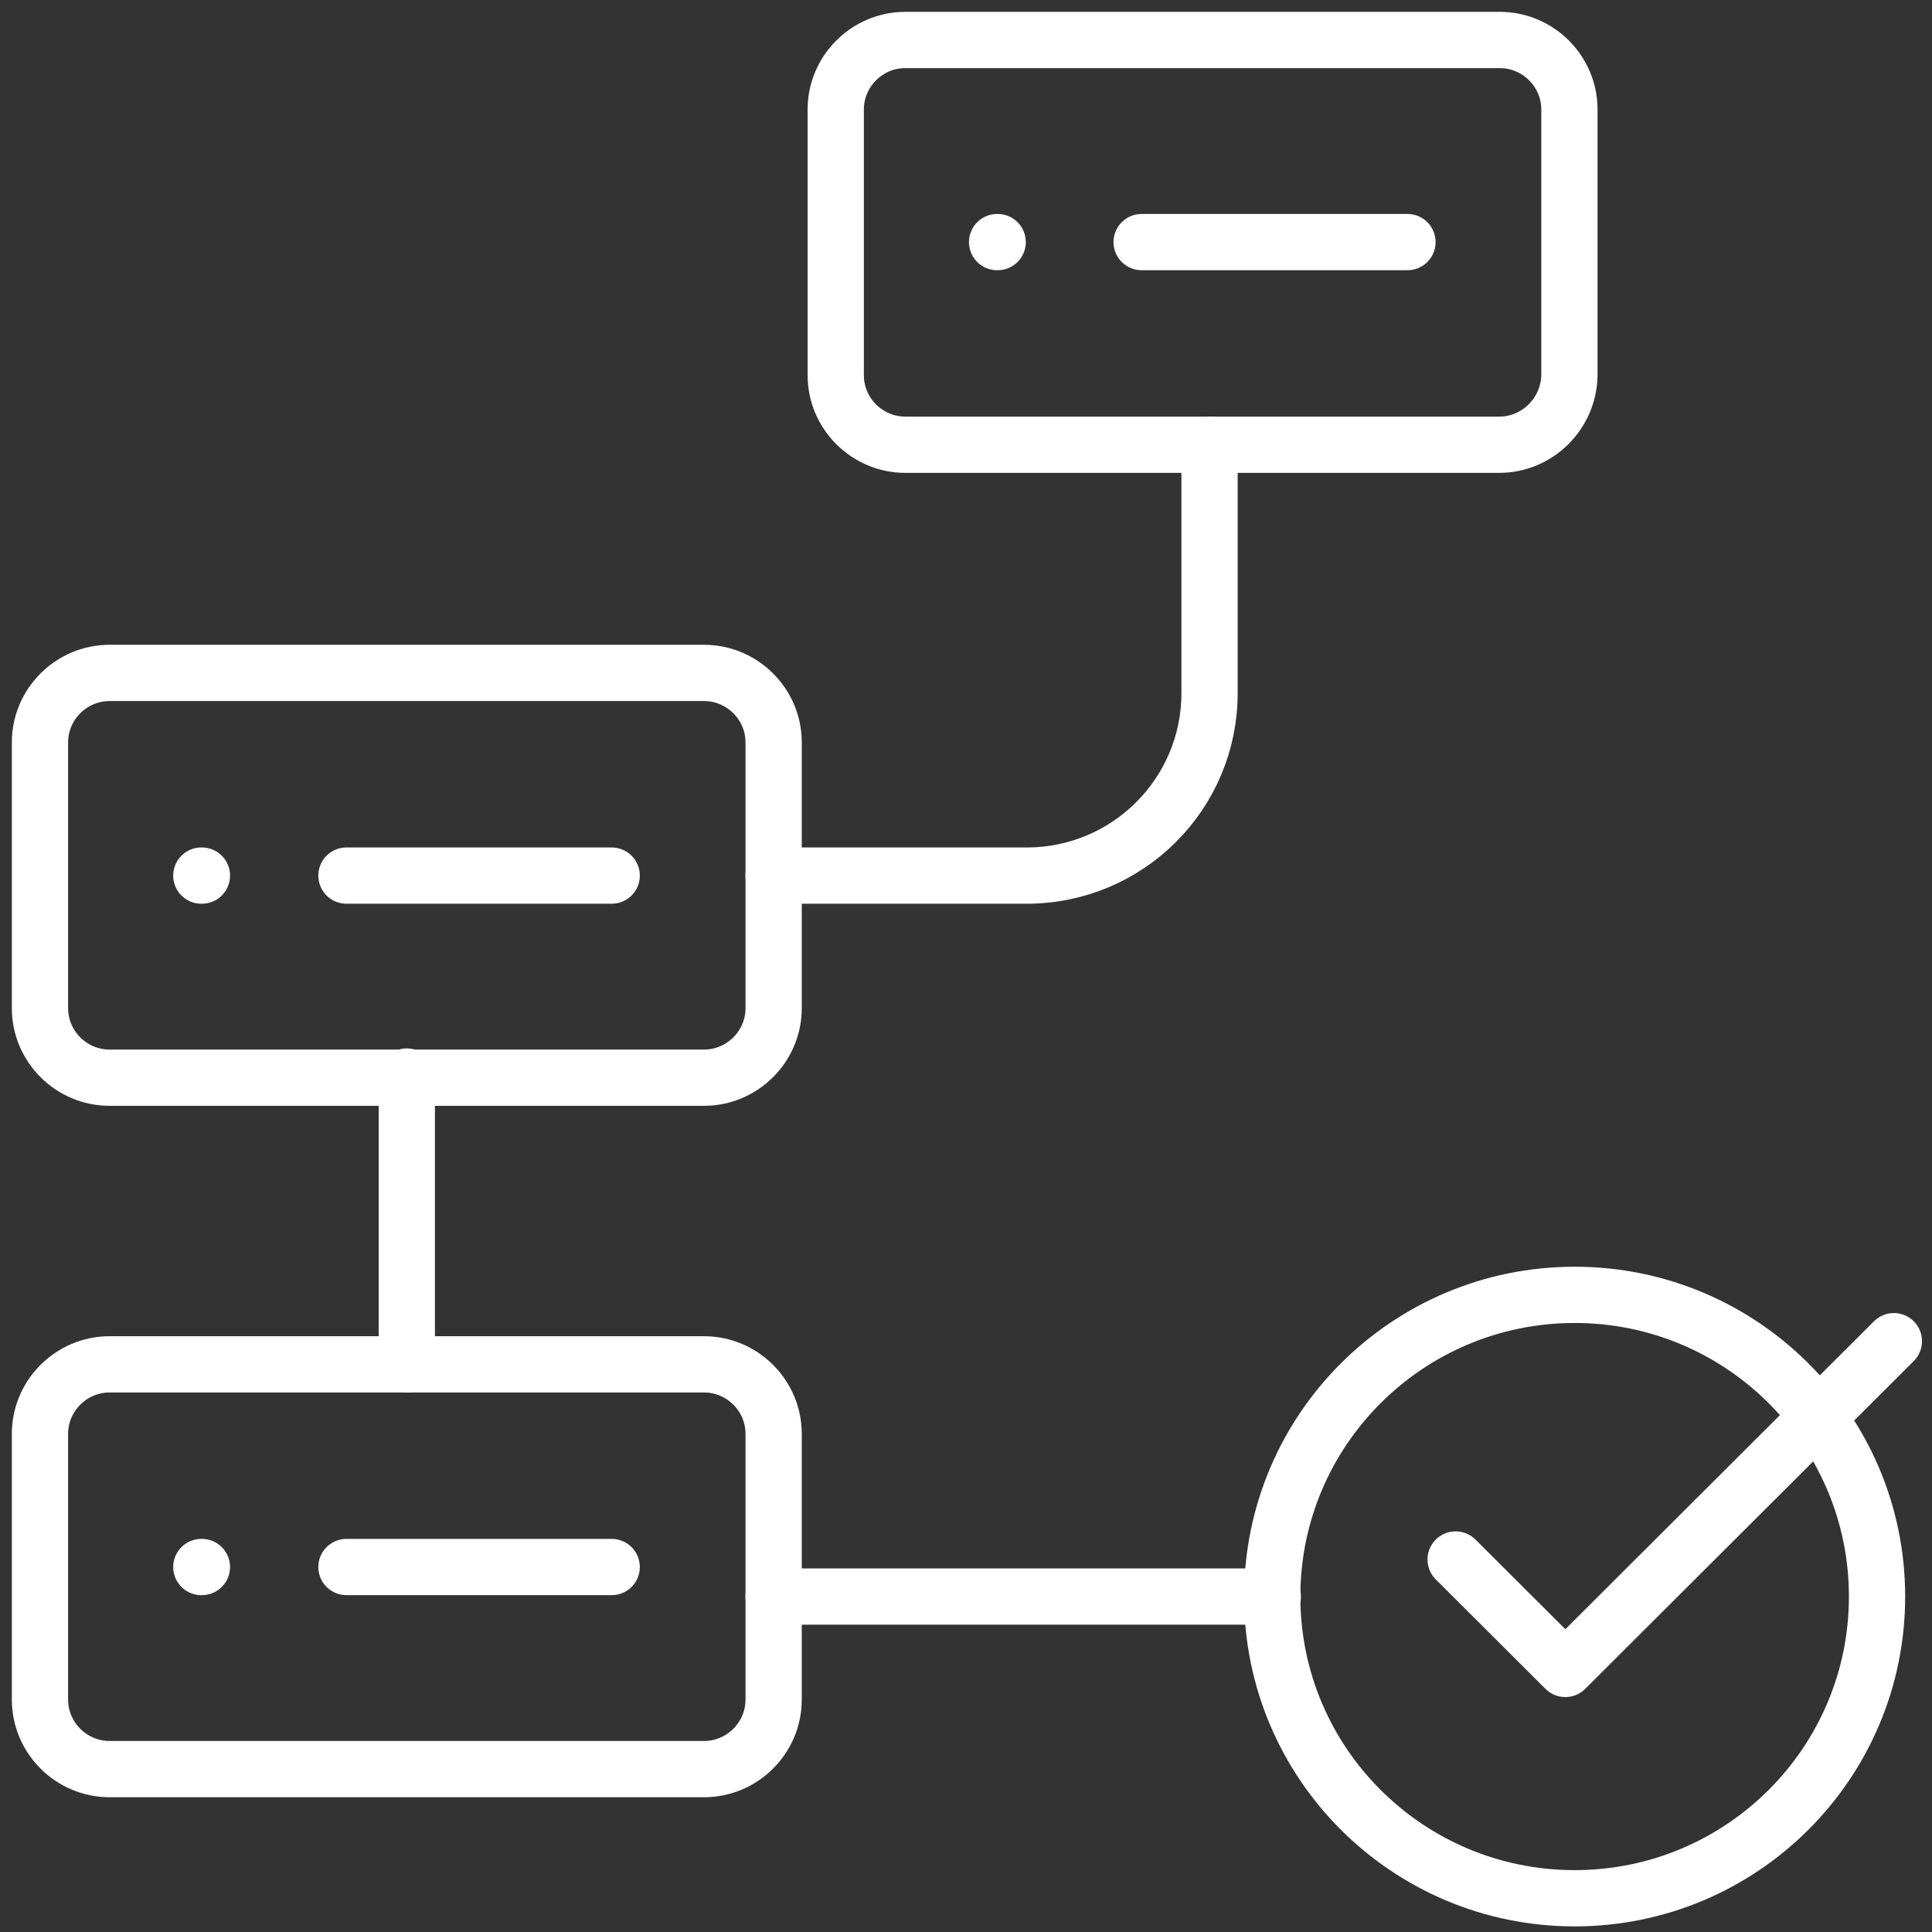 <svg xmlns="http://www.w3.org/2000/svg" width="145" height="145" viewBox="0 0 145 145" fill="none"><rect x="0" y="0" width="145" height="145" fill="#333333" stroke="none"/><path d="M58.063 119.824H95.526M58.063 65.715H77.056C84.636 65.715 90.778 59.587 90.778 52.025V33.38M30.531 80.796V102.396" stroke="white" stroke-width="4.222" stroke-miterlimit="10" stroke-linecap="round" stroke-linejoin="round"></path><path d="M112.516 33.379H67.951C65.076 33.379 62.724 31.032 62.724 28.164V8.215C62.724 5.347 65.076 3 67.951 3H112.559C115.434 3 117.787 5.347 117.787 8.215V28.164C117.743 31.032 115.391 33.379 112.516 33.379ZM52.835 80.883H8.227C5.352 80.883 3 78.536 3 75.667V55.718C3 52.85 5.352 50.503 8.227 50.503H52.835C55.711 50.503 58.063 52.85 58.063 55.718V75.667C58.063 78.536 55.711 80.883 52.835 80.883ZM52.835 132.775H8.227C5.352 132.775 3 130.429 3 127.56V107.611C3 104.743 5.352 102.396 8.227 102.396H52.835C55.711 102.396 58.063 104.743 58.063 107.611V127.56C58.063 130.429 55.711 132.775 52.835 132.775Z" stroke="white" stroke-width="4.222" stroke-miterlimit="10" stroke-linecap="round" stroke-linejoin="round"></path><path d="M118.179 142.468C130.714 142.468 140.875 132.33 140.875 119.824C140.875 107.319 130.714 97.181 118.179 97.181C105.644 97.181 95.483 107.319 95.483 119.824C95.483 132.33 105.644 142.468 118.179 142.468Z" stroke="white" stroke-width="4.222" stroke-miterlimit="10" stroke-linecap="round" stroke-linejoin="round"></path><path d="M45.909 65.715H26.001M15.11 65.715H15.154M45.909 117.608H26.001M15.11 117.608H15.154M105.633 18.169H85.681M74.834 18.169H74.878M109.248 117.043L117.482 125.257L142.138 100.658" stroke="white" stroke-width="4.222" stroke-miterlimit="10" stroke-linecap="round" stroke-linejoin="round"></path></svg>